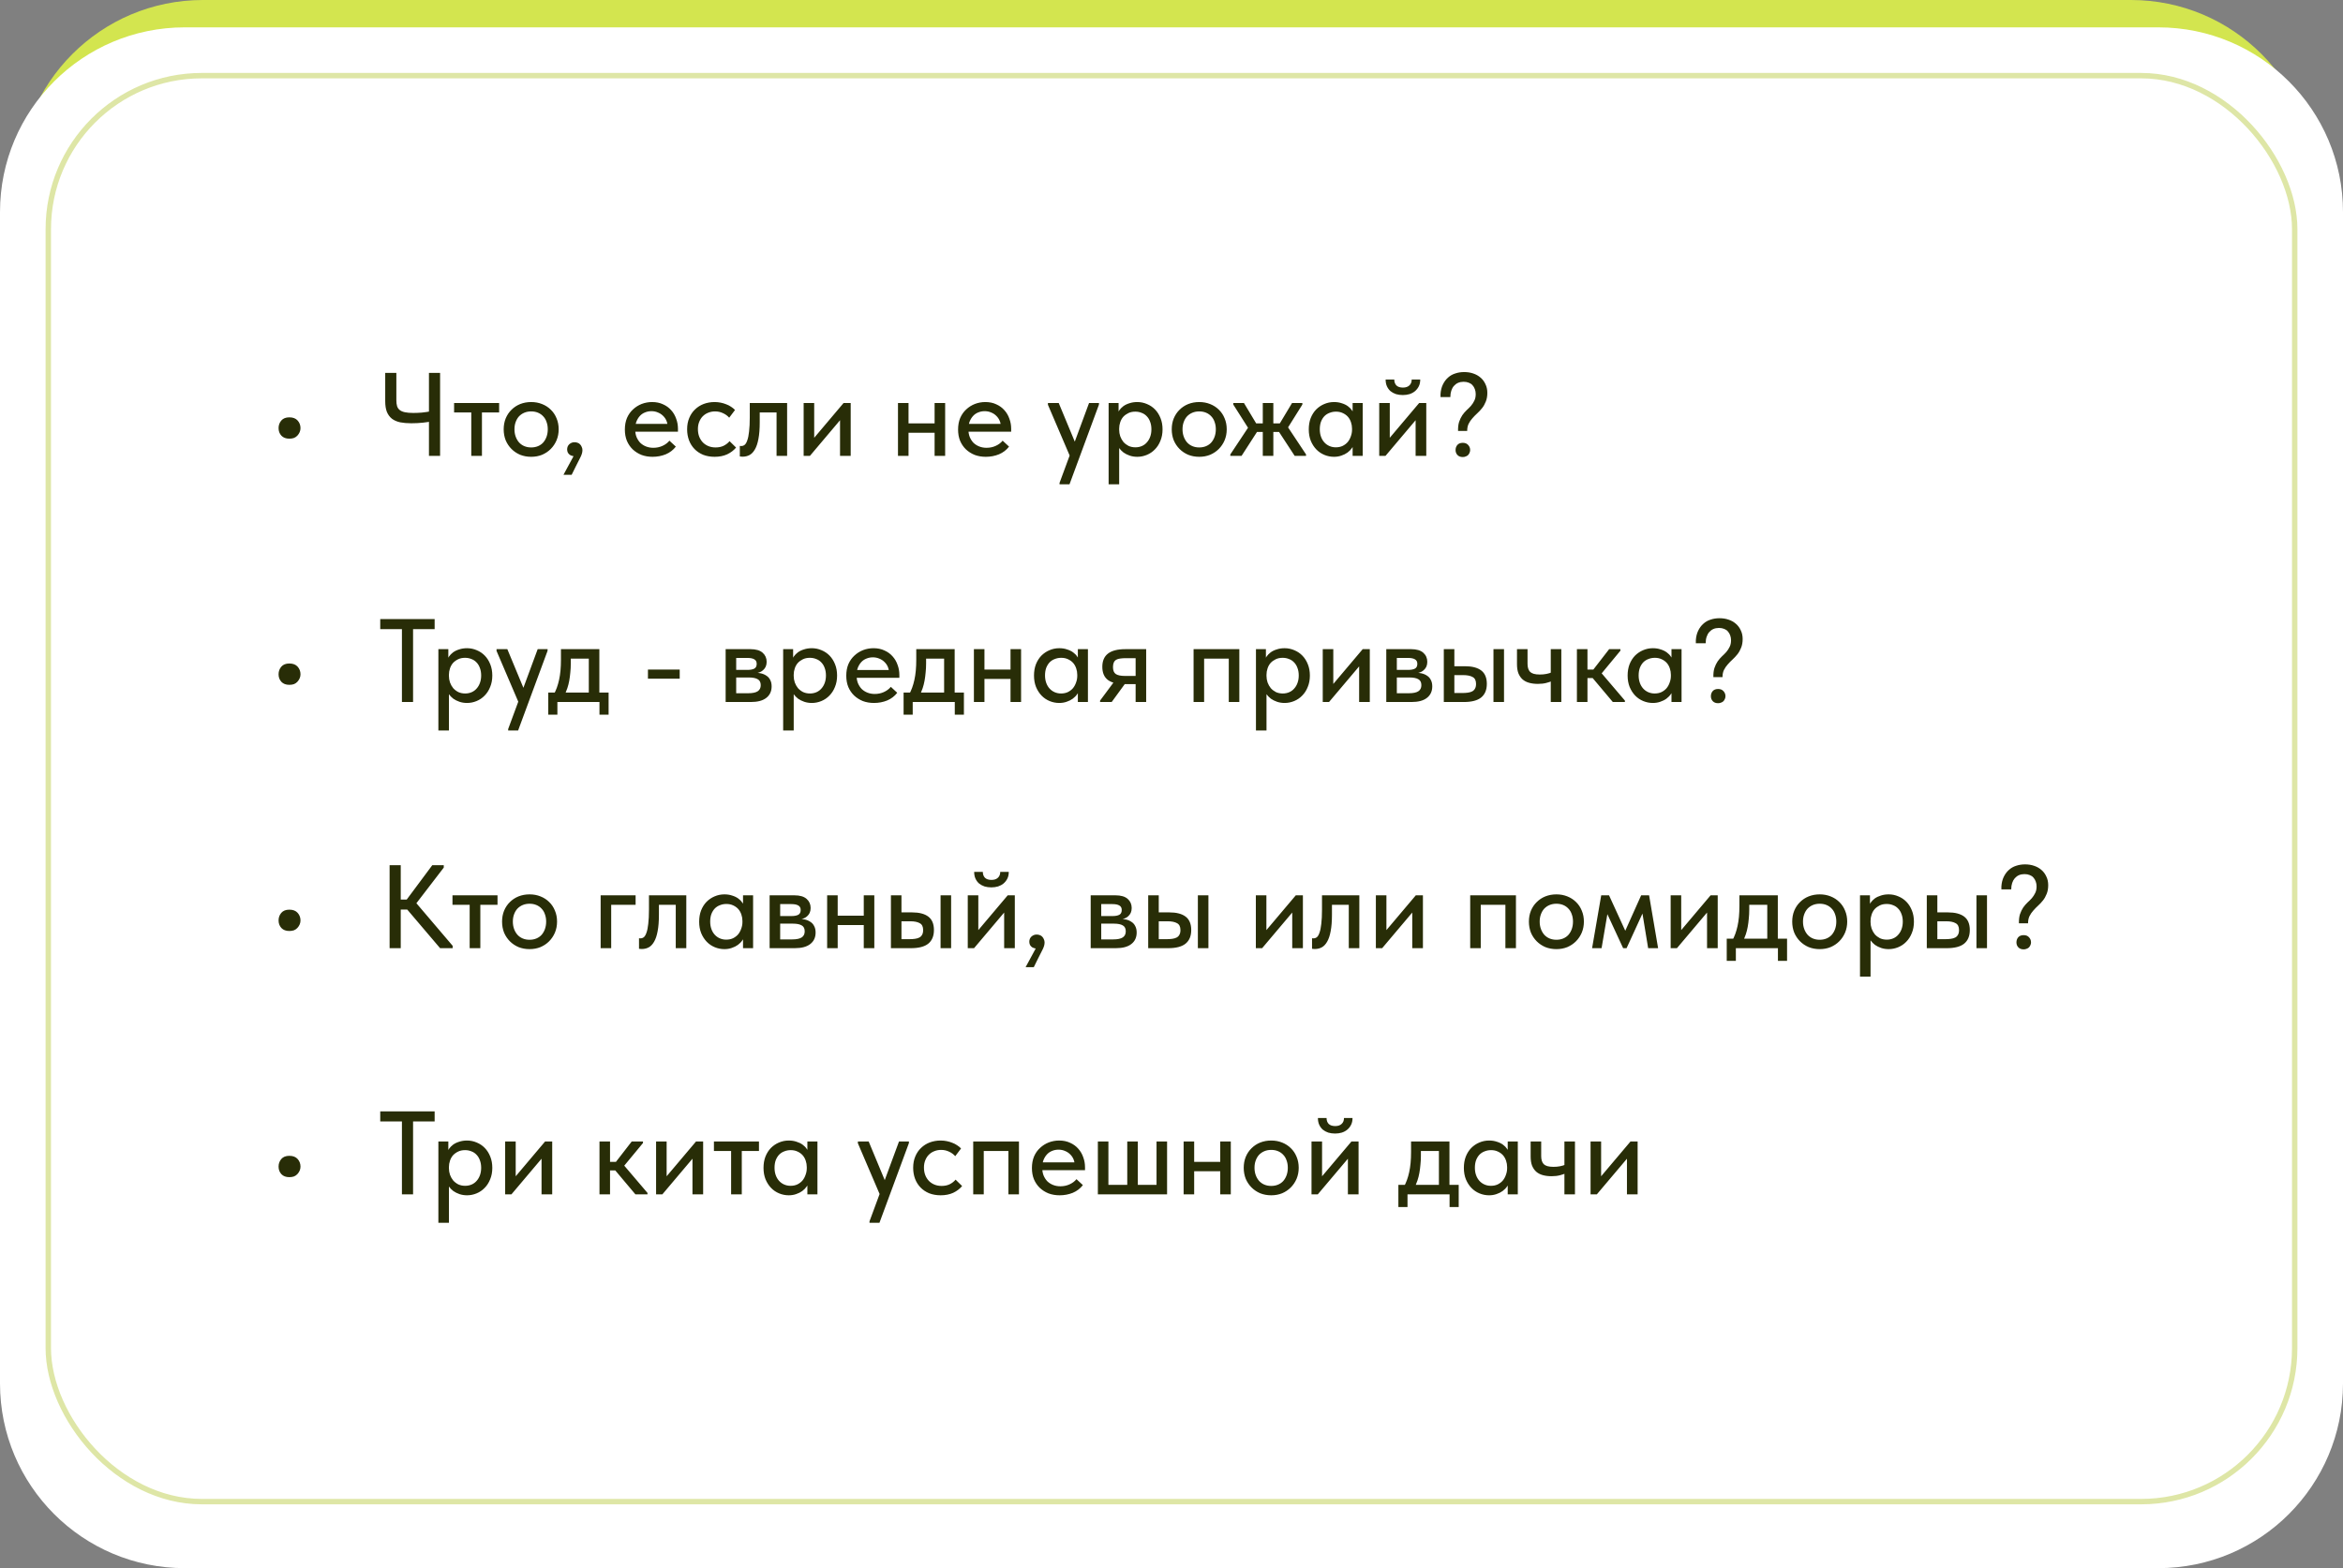 <?xml version="1.0" encoding="UTF-8"?> <svg xmlns="http://www.w3.org/2000/svg" width="257" height="172" viewBox="0 0 257 172" fill="none"><rect x="0" y="0" width="257" height="172" fill="#808080" stroke="none"/><path d="M2 20.256C2 9.069 11.069 0 22.256 0H124.942H233.744C244.931 0 254 9.069 254 20.256V148.744C254 159.931 244.931 169 233.744 169H22.256C11.069 169 2 159.931 2 148.744V20.256Z" fill="#D3E54F"></path><path d="M0 23.256C0 12.069 9.069 3 20.256 3H125.381H236.744C247.931 3 257 12.069 257 23.256V151.744C257 162.931 247.931 172 236.744 172H20.256C9.069 172 0 162.931 0 151.744V23.256Z" fill="white"></path><rect opacity="0.35" x="5.297" y="8.297" width="246.406" height="156.406" rx="16.842" stroke="#A1B800" stroke-width="0.594"></rect><path d="M31.739 48.115C31.366 48.115 31.076 48.007 30.868 47.79C30.66 47.565 30.556 47.287 30.556 46.958C30.556 46.637 30.655 46.36 30.855 46.126C31.054 45.892 31.349 45.775 31.739 45.775C32.137 45.775 32.441 45.892 32.649 46.126C32.857 46.36 32.961 46.637 32.961 46.958C32.961 47.114 32.93 47.261 32.87 47.4C32.809 47.539 32.727 47.664 32.623 47.777C32.519 47.89 32.393 47.976 32.246 48.037C32.098 48.089 31.929 48.115 31.739 48.115ZM45.101 46.425C44.65 46.425 44.247 46.39 43.892 46.321C43.537 46.243 43.238 46.113 42.995 45.931C42.752 45.74 42.566 45.489 42.436 45.177C42.315 44.865 42.254 44.475 42.254 44.007V40.9H43.476V43.903C43.476 44.154 43.502 44.367 43.554 44.54C43.606 44.713 43.701 44.856 43.84 44.969C43.979 45.082 44.169 45.164 44.412 45.216C44.655 45.268 44.962 45.294 45.335 45.294C45.621 45.294 45.933 45.281 46.271 45.255C46.609 45.22 46.96 45.168 47.324 45.099V46.217C47.099 46.269 46.787 46.317 46.388 46.36C45.998 46.403 45.569 46.425 45.101 46.425ZM47.051 50V40.9H48.273V50H47.051ZM51.694 50V45.242H49.809V44.202H54.749V45.242H52.864V50H51.694ZM58.264 50.104C57.831 50.104 57.428 50.03 57.055 49.883C56.691 49.727 56.375 49.515 56.106 49.246C55.837 48.977 55.625 48.661 55.469 48.297C55.322 47.924 55.248 47.521 55.248 47.088C55.248 46.655 55.322 46.256 55.469 45.892C55.625 45.519 55.837 45.203 56.106 44.943C56.375 44.674 56.691 44.466 57.055 44.319C57.428 44.172 57.831 44.098 58.264 44.098C58.697 44.098 59.096 44.172 59.46 44.319C59.833 44.466 60.154 44.674 60.422 44.943C60.691 45.203 60.899 45.515 61.046 45.879C61.202 46.243 61.28 46.646 61.28 47.088C61.28 47.521 61.202 47.924 61.046 48.297C60.89 48.661 60.678 48.977 60.409 49.246C60.141 49.515 59.824 49.727 59.46 49.883C59.096 50.03 58.697 50.104 58.264 50.104ZM58.264 49.077C58.541 49.077 58.793 49.029 59.018 48.934C59.243 48.839 59.434 48.704 59.59 48.531C59.746 48.349 59.867 48.137 59.954 47.894C60.041 47.643 60.084 47.374 60.084 47.088C60.084 46.793 60.041 46.529 59.954 46.295C59.876 46.052 59.755 45.844 59.59 45.671C59.434 45.498 59.243 45.363 59.018 45.268C58.793 45.173 58.541 45.125 58.264 45.125C57.987 45.125 57.736 45.173 57.51 45.268C57.285 45.363 57.09 45.498 56.925 45.671C56.769 45.844 56.648 46.052 56.561 46.295C56.474 46.529 56.431 46.793 56.431 47.088C56.431 47.374 56.474 47.638 56.561 47.881C56.648 48.124 56.769 48.336 56.925 48.518C57.09 48.7 57.285 48.839 57.51 48.934C57.736 49.029 57.987 49.077 58.264 49.077ZM61.806 52.08L63.184 49.532L63.483 50C63.276 50.052 63.089 50.065 62.925 50.039C62.769 50.013 62.639 49.97 62.535 49.909C62.431 49.84 62.348 49.753 62.288 49.649C62.236 49.536 62.209 49.419 62.209 49.298C62.209 49.064 62.288 48.873 62.444 48.726C62.608 48.579 62.799 48.505 63.016 48.505C63.145 48.505 63.263 48.527 63.367 48.57C63.471 48.605 63.557 48.661 63.627 48.739C63.705 48.817 63.765 48.912 63.809 49.025C63.861 49.129 63.886 49.246 63.886 49.376C63.886 49.593 63.822 49.835 63.691 50.104C63.562 50.373 63.388 50.715 63.172 51.131L62.703 52.08H61.806ZM71.582 50.104C71.14 50.104 70.733 50.035 70.36 49.896C69.996 49.749 69.675 49.545 69.398 49.285C69.129 49.025 68.917 48.713 68.761 48.349C68.614 47.985 68.54 47.573 68.54 47.114C68.54 46.637 68.618 46.213 68.774 45.84C68.939 45.467 69.16 45.155 69.437 44.904C69.715 44.644 70.031 44.445 70.386 44.306C70.75 44.167 71.132 44.098 71.53 44.098C71.981 44.098 72.379 44.18 72.726 44.345C73.082 44.501 73.38 44.718 73.623 44.995C73.866 45.264 74.048 45.576 74.169 45.931C74.299 46.278 74.364 46.642 74.364 47.023V47.348H69.255V46.49H73.909L73.233 47.179V46.828C73.233 46.585 73.19 46.36 73.103 46.152C73.016 45.944 72.891 45.762 72.726 45.606C72.57 45.45 72.384 45.329 72.167 45.242C71.951 45.147 71.712 45.099 71.452 45.099C71.201 45.099 70.963 45.147 70.737 45.242C70.52 45.329 70.334 45.459 70.178 45.632C70.022 45.805 69.897 46.013 69.801 46.256C69.715 46.499 69.671 46.772 69.671 47.075C69.671 47.387 69.719 47.669 69.814 47.92C69.918 48.171 70.057 48.388 70.23 48.57C70.412 48.743 70.624 48.878 70.867 48.973C71.11 49.068 71.374 49.116 71.66 49.116C72.024 49.116 72.358 49.047 72.661 48.908C72.973 48.769 73.229 48.579 73.428 48.336L74.13 48.986C73.844 49.359 73.476 49.64 73.025 49.831C72.575 50.013 72.094 50.104 71.582 50.104ZM78.386 50.104C77.927 50.104 77.507 50.03 77.125 49.883C76.753 49.727 76.436 49.515 76.176 49.246C75.916 48.977 75.717 48.661 75.578 48.297C75.44 47.924 75.37 47.521 75.37 47.088C75.37 46.62 75.448 46.204 75.604 45.84C75.76 45.467 75.973 45.155 76.241 44.904C76.51 44.644 76.826 44.445 77.19 44.306C77.563 44.167 77.962 44.098 78.386 44.098C78.612 44.098 78.833 44.12 79.049 44.163C79.266 44.206 79.47 44.267 79.66 44.345C79.851 44.414 80.029 44.505 80.193 44.618C80.358 44.722 80.501 44.839 80.622 44.969L79.985 45.814C79.803 45.606 79.578 45.441 79.309 45.32C79.041 45.19 78.75 45.125 78.438 45.125C78.17 45.125 77.918 45.173 77.684 45.268C77.459 45.355 77.26 45.485 77.086 45.658C76.922 45.823 76.792 46.026 76.696 46.269C76.601 46.503 76.553 46.767 76.553 47.062C76.553 47.365 76.601 47.643 76.696 47.894C76.792 48.137 76.926 48.349 77.099 48.531C77.273 48.704 77.476 48.839 77.71 48.934C77.944 49.029 78.204 49.077 78.49 49.077C78.828 49.077 79.123 49.016 79.374 48.895C79.634 48.765 79.851 48.596 80.024 48.388L80.739 49.09C80.488 49.393 80.163 49.64 79.764 49.831C79.366 50.013 78.906 50.104 78.386 50.104ZM81.449 50.091C81.371 50.091 81.306 50.087 81.254 50.078C81.211 50.078 81.176 50.074 81.15 50.065V48.908C81.185 48.917 81.215 48.921 81.241 48.921C81.276 48.921 81.302 48.921 81.319 48.921C81.449 48.921 81.57 48.878 81.683 48.791C81.796 48.696 81.891 48.531 81.969 48.297C82.056 48.063 82.121 47.742 82.164 47.335C82.216 46.919 82.242 46.395 82.242 45.762V44.202H86.337V50H85.18V45.242H83.334V46.321C83.334 47.049 83.286 47.656 83.191 48.141C83.104 48.618 82.974 49.003 82.801 49.298C82.636 49.584 82.441 49.788 82.216 49.909C81.991 50.03 81.735 50.091 81.449 50.091ZM88.151 50V44.202H89.308V48.83L88.567 48.895L92.532 44.202H93.312V50H92.142V45.372L92.805 45.307L88.84 50H88.151ZM99.122 47.465V46.438H103.022V47.465H99.122ZM98.498 50V48.557V48.362V45.905V45.814V44.202H99.655V45.814V45.905V50H98.498ZM102.515 50V48.557V48.362V45.905V45.814V44.202H103.672V45.814V45.905V50H102.515ZM108.132 50.104C107.69 50.104 107.283 50.035 106.91 49.896C106.546 49.749 106.225 49.545 105.948 49.285C105.679 49.025 105.467 48.713 105.311 48.349C105.164 47.985 105.09 47.573 105.09 47.114C105.09 46.637 105.168 46.213 105.324 45.84C105.489 45.467 105.71 45.155 105.987 44.904C106.264 44.644 106.581 44.445 106.936 44.306C107.3 44.167 107.681 44.098 108.08 44.098C108.531 44.098 108.929 44.18 109.276 44.345C109.631 44.501 109.93 44.718 110.173 44.995C110.416 45.264 110.598 45.576 110.719 45.931C110.849 46.278 110.914 46.642 110.914 47.023V47.348H105.805V46.49H110.459L109.783 47.179V46.828C109.783 46.585 109.74 46.36 109.653 46.152C109.566 45.944 109.441 45.762 109.276 45.606C109.12 45.45 108.934 45.329 108.717 45.242C108.5 45.147 108.262 45.099 108.002 45.099C107.751 45.099 107.512 45.147 107.287 45.242C107.07 45.329 106.884 45.459 106.728 45.632C106.572 45.805 106.446 46.013 106.351 46.256C106.264 46.499 106.221 46.772 106.221 47.075C106.221 47.387 106.269 47.669 106.364 47.92C106.468 48.171 106.607 48.388 106.78 48.57C106.962 48.743 107.174 48.878 107.417 48.973C107.66 49.068 107.924 49.116 108.21 49.116C108.574 49.116 108.908 49.047 109.211 48.908C109.523 48.769 109.779 48.579 109.978 48.336L110.68 48.986C110.394 49.359 110.026 49.64 109.575 49.831C109.124 50.013 108.643 50.104 108.132 50.104ZM116.22 53.12V52.964L119.457 44.202H120.549L120.536 44.397L117.312 53.12H116.22ZM117.455 50.26L114.946 44.397V44.202H116.129L118.053 48.83L117.455 50.26ZM122.76 53.12H121.603V45.905V45.814V44.202H122.695V45.814L122.76 45.905V48.375V48.557V53.12ZM124.749 50.104C124.455 50.104 124.177 50.061 123.917 49.974C123.666 49.887 123.441 49.775 123.241 49.636C123.051 49.489 122.886 49.32 122.747 49.129C122.617 48.938 122.531 48.735 122.487 48.518V47.14H122.76C122.76 47.383 122.799 47.621 122.877 47.855C122.964 48.089 123.081 48.297 123.228 48.479C123.384 48.652 123.571 48.795 123.787 48.908C124.013 49.012 124.264 49.064 124.541 49.064C124.801 49.064 125.04 49.016 125.256 48.921C125.473 48.826 125.655 48.691 125.802 48.518C125.958 48.345 126.08 48.137 126.166 47.894C126.253 47.651 126.296 47.383 126.296 47.088C126.296 46.776 126.249 46.499 126.153 46.256C126.067 46.013 125.941 45.81 125.776 45.645C125.62 45.48 125.434 45.359 125.217 45.281C125.009 45.194 124.78 45.151 124.528 45.151C124.242 45.151 123.991 45.203 123.774 45.307C123.558 45.411 123.371 45.545 123.215 45.71C123.068 45.875 122.955 46.074 122.877 46.308C122.799 46.533 122.76 46.767 122.76 47.01H122.552V45.528C122.578 45.355 122.648 45.186 122.76 45.021C122.882 44.848 123.033 44.692 123.215 44.553C123.406 44.414 123.631 44.306 123.891 44.228C124.151 44.141 124.437 44.098 124.749 44.098C125.122 44.098 125.477 44.172 125.815 44.319C126.153 44.458 126.448 44.657 126.699 44.917C126.951 45.177 127.15 45.493 127.297 45.866C127.445 46.23 127.518 46.642 127.518 47.101C127.518 47.56 127.44 47.976 127.284 48.349C127.137 48.722 126.933 49.038 126.673 49.298C126.422 49.558 126.127 49.757 125.789 49.896C125.451 50.035 125.105 50.104 124.749 50.104ZM131.542 50.104C131.108 50.104 130.705 50.03 130.333 49.883C129.969 49.727 129.652 49.515 129.384 49.246C129.115 48.977 128.903 48.661 128.747 48.297C128.599 47.924 128.526 47.521 128.526 47.088C128.526 46.655 128.599 46.256 128.747 45.892C128.903 45.519 129.115 45.203 129.384 44.943C129.652 44.674 129.969 44.466 130.333 44.319C130.705 44.172 131.108 44.098 131.542 44.098C131.975 44.098 132.374 44.172 132.738 44.319C133.11 44.466 133.431 44.674 133.7 44.943C133.968 45.203 134.176 45.515 134.324 45.879C134.48 46.243 134.558 46.646 134.558 47.088C134.558 47.521 134.48 47.924 134.324 48.297C134.168 48.661 133.955 48.977 133.687 49.246C133.418 49.515 133.102 49.727 132.738 49.883C132.374 50.03 131.975 50.104 131.542 50.104ZM131.542 49.077C131.819 49.077 132.07 49.029 132.296 48.934C132.521 48.839 132.712 48.704 132.868 48.531C133.024 48.349 133.145 48.137 133.232 47.894C133.318 47.643 133.362 47.374 133.362 47.088C133.362 46.793 133.318 46.529 133.232 46.295C133.154 46.052 133.032 45.844 132.868 45.671C132.712 45.498 132.521 45.363 132.296 45.268C132.07 45.173 131.819 45.125 131.542 45.125C131.264 45.125 131.013 45.173 130.788 45.268C130.562 45.363 130.367 45.498 130.203 45.671C130.047 45.844 129.925 46.052 129.839 46.295C129.752 46.529 129.709 46.793 129.709 47.088C129.709 47.374 129.752 47.638 129.839 47.881C129.925 48.124 130.047 48.336 130.203 48.518C130.367 48.7 130.562 48.839 130.788 48.934C131.013 49.029 131.264 49.077 131.542 49.077ZM142.01 50L140.047 46.997L141.724 44.202H142.855V44.371L140.983 47.361L140.944 46.36L143.258 49.844V50H142.01ZM134.951 50V49.844L137.239 46.399L137.2 47.4L135.276 44.371V44.202H136.446L138.123 46.997L136.186 50H134.951ZM137.512 47.374V46.438H140.658V47.374H137.512ZM138.513 50V48.557V48.362V45.905V45.814V44.202H139.67V45.814V45.905V50H138.513ZM148.367 50V48.557L148.302 48.362V45.905L148.367 45.814V44.202H149.472V45.814V45.905V50H148.367ZM146.326 50.104C145.962 50.104 145.611 50.035 145.273 49.896C144.935 49.757 144.64 49.558 144.389 49.298C144.137 49.038 143.934 48.722 143.778 48.349C143.63 47.976 143.557 47.56 143.557 47.101C143.557 46.642 143.626 46.23 143.765 45.866C143.912 45.493 144.111 45.177 144.363 44.917C144.623 44.657 144.917 44.458 145.247 44.319C145.585 44.172 145.944 44.098 146.326 44.098C146.638 44.098 146.919 44.141 147.171 44.228C147.431 44.306 147.656 44.414 147.847 44.553C148.037 44.692 148.189 44.848 148.302 45.021C148.423 45.186 148.492 45.355 148.51 45.528V47.01H148.302C148.302 46.767 148.263 46.533 148.185 46.308C148.107 46.074 147.994 45.875 147.847 45.71C147.699 45.545 147.513 45.411 147.288 45.307C147.071 45.203 146.824 45.151 146.547 45.151C146.295 45.151 146.061 45.194 145.845 45.281C145.628 45.359 145.437 45.48 145.273 45.645C145.117 45.81 144.991 46.013 144.896 46.256C144.809 46.499 144.766 46.776 144.766 47.088C144.766 47.383 144.809 47.651 144.896 47.894C144.982 48.137 145.104 48.345 145.26 48.518C145.416 48.691 145.602 48.826 145.819 48.921C146.035 49.016 146.269 49.064 146.521 49.064C146.807 49.064 147.058 49.012 147.275 48.908C147.5 48.795 147.686 48.652 147.834 48.479C147.981 48.297 148.094 48.089 148.172 47.855C148.258 47.621 148.302 47.383 148.302 47.14H148.575V48.518C148.531 48.735 148.44 48.938 148.302 49.129C148.172 49.32 148.007 49.489 147.808 49.636C147.617 49.775 147.392 49.887 147.132 49.974C146.88 50.061 146.612 50.104 146.326 50.104ZM151.285 50V44.202H152.442V48.83L151.701 48.895L155.666 44.202H156.446V50H155.276V45.372L155.939 45.307L151.974 50H151.285ZM153.872 43.331C153.603 43.331 153.352 43.296 153.118 43.227C152.893 43.149 152.693 43.041 152.52 42.902C152.355 42.755 152.225 42.577 152.13 42.369C152.035 42.161 151.987 41.914 151.987 41.628H152.936C152.936 41.897 153.014 42.113 153.17 42.278C153.335 42.434 153.573 42.512 153.885 42.512C154.188 42.512 154.422 42.434 154.587 42.278C154.76 42.122 154.847 41.905 154.847 41.628H155.783C155.783 41.914 155.731 42.161 155.627 42.369C155.523 42.577 155.384 42.755 155.211 42.902C155.046 43.041 154.847 43.149 154.613 43.227C154.379 43.296 154.132 43.331 153.872 43.331ZM159.932 47.27C159.923 46.871 159.962 46.538 160.049 46.269C160.144 45.992 160.261 45.749 160.4 45.541C160.547 45.333 160.703 45.151 160.868 44.995C161.041 44.839 161.201 44.679 161.349 44.514C161.496 44.341 161.617 44.154 161.713 43.955C161.817 43.756 161.869 43.513 161.869 43.227C161.869 43.036 161.838 42.859 161.778 42.694C161.717 42.521 161.63 42.373 161.518 42.252C161.414 42.131 161.279 42.04 161.115 41.979C160.95 41.91 160.759 41.875 160.543 41.875C160.317 41.875 160.114 41.914 159.932 41.992C159.758 42.07 159.607 42.183 159.477 42.33C159.355 42.469 159.26 42.642 159.191 42.85C159.121 43.058 159.087 43.292 159.087 43.552H158.008V43.227C158.034 42.828 158.12 42.477 158.268 42.174C158.415 41.871 158.601 41.619 158.827 41.42C159.052 41.212 159.316 41.06 159.62 40.965C159.923 40.861 160.252 40.809 160.608 40.809C160.963 40.809 161.292 40.861 161.596 40.965C161.908 41.069 162.176 41.221 162.402 41.42C162.627 41.611 162.805 41.849 162.935 42.135C163.073 42.412 163.143 42.729 163.143 43.084C163.143 43.457 163.086 43.777 162.974 44.046C162.87 44.315 162.735 44.553 162.571 44.761C162.406 44.969 162.228 45.16 162.038 45.333C161.847 45.506 161.669 45.688 161.505 45.879C161.34 46.061 161.201 46.265 161.089 46.49C160.985 46.707 160.933 46.967 160.933 47.27H159.932ZM160.452 50.13C160.2 50.13 160.005 50.056 159.867 49.909C159.728 49.762 159.659 49.58 159.659 49.363C159.659 49.146 159.724 48.96 159.854 48.804C159.992 48.648 160.192 48.57 160.452 48.57C160.703 48.57 160.898 48.648 161.037 48.804C161.184 48.96 161.258 49.146 161.258 49.363C161.258 49.467 161.236 49.567 161.193 49.662C161.158 49.749 161.106 49.831 161.037 49.909C160.967 49.978 160.881 50.03 160.777 50.065C160.681 50.108 160.573 50.13 160.452 50.13ZM31.739 75.115C31.366 75.115 31.076 75.007 30.868 74.79C30.66 74.565 30.556 74.287 30.556 73.958C30.556 73.637 30.655 73.36 30.855 73.126C31.054 72.892 31.349 72.775 31.739 72.775C32.137 72.775 32.441 72.892 32.649 73.126C32.857 73.36 32.961 73.637 32.961 73.958C32.961 74.114 32.93 74.261 32.87 74.4C32.809 74.539 32.727 74.664 32.623 74.777C32.519 74.89 32.393 74.976 32.246 75.037C32.098 75.089 31.929 75.115 31.739 75.115ZM44.087 77V69.005H41.708V67.9H47.675V69.005H45.309V77H44.087ZM49.242 80.12H48.085V72.905V72.814V71.202H49.177V72.814L49.242 72.905V75.375V75.557V80.12ZM51.231 77.104C50.936 77.104 50.659 77.061 50.399 76.974C50.148 76.887 49.922 76.775 49.723 76.636C49.532 76.489 49.367 76.32 49.229 76.129C49.099 75.938 49.012 75.735 48.969 75.518V74.14H49.242C49.242 74.383 49.281 74.621 49.359 74.855C49.446 75.089 49.562 75.297 49.71 75.479C49.866 75.652 50.052 75.795 50.269 75.908C50.494 76.012 50.745 76.064 51.023 76.064C51.283 76.064 51.521 76.016 51.738 75.921C51.955 75.826 52.136 75.691 52.284 75.518C52.44 75.345 52.561 75.137 52.648 74.894C52.734 74.651 52.778 74.383 52.778 74.088C52.778 73.776 52.73 73.499 52.635 73.256C52.548 73.013 52.422 72.81 52.258 72.645C52.102 72.48 51.916 72.359 51.699 72.281C51.491 72.194 51.261 72.151 51.01 72.151C50.724 72.151 50.472 72.203 50.256 72.307C50.039 72.411 49.853 72.545 49.697 72.71C49.55 72.875 49.437 73.074 49.359 73.308C49.281 73.533 49.242 73.767 49.242 74.01H49.034V72.528C49.06 72.355 49.129 72.186 49.242 72.021C49.363 71.848 49.515 71.692 49.697 71.553C49.888 71.414 50.113 71.306 50.373 71.228C50.633 71.141 50.919 71.098 51.231 71.098C51.603 71.098 51.959 71.172 52.297 71.319C52.635 71.458 52.929 71.657 53.181 71.917C53.432 72.177 53.632 72.493 53.779 72.866C53.926 73.23 54 73.642 54 74.101C54 74.56 53.922 74.976 53.766 75.349C53.618 75.722 53.415 76.038 53.155 76.298C52.904 76.558 52.609 76.757 52.271 76.896C51.933 77.035 51.586 77.104 51.231 77.104ZM55.74 80.12V79.964L58.977 71.202H60.069L60.056 71.397L56.832 80.12H55.74ZM56.975 77.26L54.466 71.397V71.202H55.649L57.573 75.83L56.975 77.26ZM60.737 76.181C60.867 75.947 60.98 75.7 61.075 75.44C61.17 75.18 61.252 74.894 61.322 74.582C61.391 74.27 61.443 73.932 61.478 73.568C61.513 73.195 61.53 72.788 61.53 72.346V71.202H65.742V76.181H64.585V71.735L65.313 72.242H61.985L62.609 71.735V72.775C62.609 73.122 62.592 73.451 62.557 73.763C62.531 74.075 62.492 74.374 62.44 74.66C62.388 74.946 62.319 75.219 62.232 75.479C62.145 75.73 62.05 75.977 61.946 76.22L60.737 76.181ZM60.139 78.391V75.96H66.756V78.391H65.755V77H61.14V78.391H60.139ZM74.556 73.438V74.439H71.072V73.438H74.556ZM79.595 77V71.202H82.312C82.91 71.202 83.356 71.332 83.651 71.592C83.945 71.852 84.093 72.186 84.093 72.593C84.093 72.792 84.058 72.97 83.989 73.126C83.919 73.273 83.82 73.403 83.69 73.516C83.568 73.629 83.421 73.711 83.248 73.763C83.083 73.815 82.897 73.841 82.689 73.841V73.776C82.966 73.776 83.222 73.802 83.456 73.854C83.69 73.906 83.893 73.993 84.067 74.114C84.249 74.227 84.387 74.383 84.483 74.582C84.587 74.773 84.639 75.007 84.639 75.284C84.639 75.821 84.444 76.242 84.054 76.545C83.672 76.848 83.105 77 82.351 77H79.595ZM80.752 76.376L80.518 76.038H82.052C82.546 76.038 82.901 75.964 83.118 75.817C83.334 75.67 83.443 75.449 83.443 75.154C83.443 74.842 83.334 74.625 83.118 74.504C82.901 74.374 82.58 74.309 82.156 74.309H80.518V73.477H81.987C82.316 73.477 82.567 73.429 82.741 73.334C82.914 73.239 83.001 73.065 83.001 72.814C83.001 72.58 82.914 72.415 82.741 72.32C82.576 72.216 82.32 72.164 81.974 72.164H80.518L80.752 71.761V76.376ZM87.061 80.12H85.904V72.905V72.814V71.202H86.996V72.814L87.061 72.905V75.375V75.557V80.12ZM89.05 77.104C88.755 77.104 88.478 77.061 88.218 76.974C87.967 76.887 87.742 76.775 87.542 76.636C87.352 76.489 87.187 76.32 87.048 76.129C86.918 75.938 86.832 75.735 86.788 75.518V74.14H87.061C87.061 74.383 87.1 74.621 87.178 74.855C87.265 75.089 87.382 75.297 87.529 75.479C87.685 75.652 87.871 75.795 88.088 75.908C88.314 76.012 88.565 76.064 88.842 76.064C89.102 76.064 89.341 76.016 89.557 75.921C89.774 75.826 89.956 75.691 90.103 75.518C90.259 75.345 90.38 75.137 90.467 74.894C90.554 74.651 90.597 74.383 90.597 74.088C90.597 73.776 90.549 73.499 90.454 73.256C90.368 73.013 90.242 72.81 90.077 72.645C89.921 72.48 89.735 72.359 89.518 72.281C89.31 72.194 89.081 72.151 88.829 72.151C88.543 72.151 88.292 72.203 88.075 72.307C87.859 72.411 87.672 72.545 87.516 72.71C87.369 72.875 87.256 73.074 87.178 73.308C87.1 73.533 87.061 73.767 87.061 74.01H86.853V72.528C86.879 72.355 86.948 72.186 87.061 72.021C87.183 71.848 87.334 71.692 87.516 71.553C87.707 71.414 87.932 71.306 88.192 71.228C88.452 71.141 88.738 71.098 89.05 71.098C89.423 71.098 89.778 71.172 90.116 71.319C90.454 71.458 90.749 71.657 91 71.917C91.251 72.177 91.451 72.493 91.598 72.866C91.746 73.23 91.819 73.642 91.819 74.101C91.819 74.56 91.741 74.976 91.585 75.349C91.438 75.722 91.234 76.038 90.974 76.298C90.723 76.558 90.428 76.757 90.09 76.896C89.752 77.035 89.406 77.104 89.05 77.104ZM95.868 77.104C95.426 77.104 95.019 77.035 94.646 76.896C94.282 76.749 93.962 76.545 93.684 76.285C93.416 76.025 93.203 75.713 93.047 75.349C92.9 74.985 92.826 74.573 92.826 74.114C92.826 73.637 92.904 73.213 93.06 72.84C93.225 72.467 93.446 72.155 93.723 71.904C94.001 71.644 94.317 71.445 94.672 71.306C95.036 71.167 95.418 71.098 95.816 71.098C96.267 71.098 96.666 71.18 97.012 71.345C97.368 71.501 97.667 71.718 97.909 71.995C98.152 72.264 98.334 72.576 98.455 72.931C98.585 73.278 98.65 73.642 98.65 74.023V74.348H93.541V73.49H98.195L97.519 74.179V73.828C97.519 73.585 97.476 73.36 97.389 73.152C97.303 72.944 97.177 72.762 97.012 72.606C96.856 72.45 96.67 72.329 96.453 72.242C96.237 72.147 95.998 72.099 95.738 72.099C95.487 72.099 95.249 72.147 95.023 72.242C94.807 72.329 94.62 72.459 94.464 72.632C94.308 72.805 94.183 73.013 94.087 73.256C94.001 73.499 93.957 73.772 93.957 74.075C93.957 74.387 94.005 74.669 94.1 74.92C94.204 75.171 94.343 75.388 94.516 75.57C94.698 75.743 94.911 75.878 95.153 75.973C95.396 76.068 95.66 76.116 95.946 76.116C96.31 76.116 96.644 76.047 96.947 75.908C97.259 75.769 97.515 75.579 97.714 75.336L98.416 75.986C98.13 76.359 97.762 76.64 97.311 76.831C96.861 77.013 96.38 77.104 95.868 77.104ZM99.712 76.181C99.841 75.947 99.954 75.7 100.049 75.44C100.145 75.18 100.227 74.894 100.296 74.582C100.366 74.27 100.418 73.932 100.452 73.568C100.487 73.195 100.504 72.788 100.504 72.346V71.202H104.716V76.181H103.559V71.735L104.287 72.242H100.959L101.583 71.735V72.775C101.583 73.122 101.566 73.451 101.531 73.763C101.505 74.075 101.466 74.374 101.414 74.66C101.362 74.946 101.293 75.219 101.206 75.479C101.12 75.73 101.024 75.977 100.92 76.22L99.712 76.181ZM99.114 78.391V75.96H105.73V78.391H104.729V77H100.114V78.391H99.114ZM107.45 74.465V73.438H111.35V74.465H107.45ZM106.826 77V75.557V75.362V72.905V72.814V71.202H107.983V72.814V72.905V77H106.826ZM110.843 77V75.557V75.362V72.905V72.814V71.202H112V72.814V72.905V77H110.843ZM118.228 77V75.557L118.163 75.362V72.905L118.228 72.814V71.202H119.333V72.814V72.905V77H118.228ZM116.187 77.104C115.823 77.104 115.472 77.035 115.134 76.896C114.796 76.757 114.501 76.558 114.25 76.298C113.999 76.038 113.795 75.722 113.639 75.349C113.492 74.976 113.418 74.56 113.418 74.101C113.418 73.642 113.487 73.23 113.626 72.866C113.773 72.493 113.973 72.177 114.224 71.917C114.484 71.657 114.779 71.458 115.108 71.319C115.446 71.172 115.806 71.098 116.187 71.098C116.499 71.098 116.781 71.141 117.032 71.228C117.292 71.306 117.517 71.414 117.708 71.553C117.899 71.692 118.05 71.848 118.163 72.021C118.284 72.186 118.354 72.355 118.371 72.528V74.01H118.163C118.163 73.767 118.124 73.533 118.046 73.308C117.968 73.074 117.855 72.875 117.708 72.71C117.561 72.545 117.374 72.411 117.149 72.307C116.932 72.203 116.685 72.151 116.408 72.151C116.157 72.151 115.923 72.194 115.706 72.281C115.489 72.359 115.299 72.48 115.134 72.645C114.978 72.81 114.852 73.013 114.757 73.256C114.67 73.499 114.627 73.776 114.627 74.088C114.627 74.383 114.67 74.651 114.757 74.894C114.844 75.137 114.965 75.345 115.121 75.518C115.277 75.691 115.463 75.826 115.68 75.921C115.897 76.016 116.131 76.064 116.382 76.064C116.668 76.064 116.919 76.012 117.136 75.908C117.361 75.795 117.548 75.652 117.695 75.479C117.842 75.297 117.955 75.089 118.033 74.855C118.12 74.621 118.163 74.383 118.163 74.14H118.436V75.518C118.393 75.735 118.302 75.938 118.163 76.129C118.033 76.32 117.868 76.489 117.669 76.636C117.478 76.775 117.253 76.887 116.993 76.974C116.742 77.061 116.473 77.104 116.187 77.104ZM124.565 77V75.037H123.343C122.546 75.037 121.939 74.885 121.523 74.582C121.116 74.27 120.912 73.789 120.912 73.139C120.912 72.498 121.116 72.017 121.523 71.696C121.939 71.367 122.581 71.202 123.447 71.202H125.722V77H124.565ZM120.665 77V76.844L122.615 74.218L123.759 74.504L121.939 77H120.665ZM123.408 74.14H124.565V72.19H123.486C123.261 72.19 123.062 72.203 122.888 72.229C122.715 72.246 122.568 72.29 122.446 72.359C122.325 72.428 122.234 72.528 122.173 72.658C122.113 72.788 122.082 72.957 122.082 73.165C122.082 73.538 122.186 73.793 122.394 73.932C122.602 74.071 122.94 74.14 123.408 74.14ZM130.922 77V71.202H135.94V77H134.783V72.242H132.079V77H130.922ZM138.921 80.12H137.764V72.905V72.814V71.202H138.856V72.814L138.921 72.905V75.375V75.557V80.12ZM140.91 77.104C140.616 77.104 140.338 77.061 140.078 76.974C139.827 76.887 139.602 76.775 139.402 76.636C139.212 76.489 139.047 76.32 138.908 76.129C138.778 75.938 138.692 75.735 138.648 75.518V74.14H138.921C138.921 74.383 138.96 74.621 139.038 74.855C139.125 75.089 139.242 75.297 139.389 75.479C139.545 75.652 139.732 75.795 139.948 75.908C140.174 76.012 140.425 76.064 140.702 76.064C140.962 76.064 141.201 76.016 141.417 75.921C141.634 75.826 141.816 75.691 141.963 75.518C142.119 75.345 142.241 75.137 142.327 74.894C142.414 74.651 142.457 74.383 142.457 74.088C142.457 73.776 142.41 73.499 142.314 73.256C142.228 73.013 142.102 72.81 141.937 72.645C141.781 72.48 141.595 72.359 141.378 72.281C141.17 72.194 140.941 72.151 140.689 72.151C140.403 72.151 140.152 72.203 139.935 72.307C139.719 72.411 139.532 72.545 139.376 72.71C139.229 72.875 139.116 73.074 139.038 73.308C138.96 73.533 138.921 73.767 138.921 74.01H138.713V72.528C138.739 72.355 138.809 72.186 138.921 72.021C139.043 71.848 139.194 71.692 139.376 71.553C139.567 71.414 139.792 71.306 140.052 71.228C140.312 71.141 140.598 71.098 140.91 71.098C141.283 71.098 141.638 71.172 141.976 71.319C142.314 71.458 142.609 71.657 142.86 71.917C143.112 72.177 143.311 72.493 143.458 72.866C143.606 73.23 143.679 73.642 143.679 74.101C143.679 74.56 143.601 74.976 143.445 75.349C143.298 75.722 143.094 76.038 142.834 76.298C142.583 76.558 142.288 76.757 141.95 76.896C141.612 77.035 141.266 77.104 140.91 77.104ZM145.09 77V71.202H146.247V75.83L145.506 75.895L149.471 71.202H150.251V77H149.081V72.372L149.744 72.307L145.779 77H145.09ZM152.059 77V71.202H154.776C155.374 71.202 155.821 71.332 156.115 71.592C156.41 71.852 156.557 72.186 156.557 72.593C156.557 72.792 156.523 72.97 156.453 73.126C156.384 73.273 156.284 73.403 156.154 73.516C156.033 73.629 155.886 73.711 155.712 73.763C155.548 73.815 155.361 73.841 155.153 73.841V73.776C155.431 73.776 155.686 73.802 155.92 73.854C156.154 73.906 156.358 73.993 156.531 74.114C156.713 74.227 156.852 74.383 156.947 74.582C157.051 74.773 157.103 75.007 157.103 75.284C157.103 75.821 156.908 76.242 156.518 76.545C156.137 76.848 155.569 77 154.815 77H152.059ZM153.216 76.376L152.982 76.038H154.516C155.01 76.038 155.366 75.964 155.582 75.817C155.799 75.67 155.907 75.449 155.907 75.154C155.907 74.842 155.799 74.625 155.582 74.504C155.366 74.374 155.045 74.309 154.62 74.309H152.982V73.477H154.451C154.781 73.477 155.032 73.429 155.205 73.334C155.379 73.239 155.465 73.065 155.465 72.814C155.465 72.58 155.379 72.415 155.205 72.32C155.041 72.216 154.785 72.164 154.438 72.164H152.982L153.216 71.761V76.376ZM160.683 73.074C161.472 73.074 162.07 73.23 162.477 73.542C162.884 73.854 163.088 74.344 163.088 75.011C163.088 75.67 162.88 76.168 162.464 76.506C162.057 76.835 161.42 77 160.553 77H158.369V71.202H159.526V73.074H160.683ZM163.816 77V71.202H164.973V77H163.816ZM160.397 76.012C160.622 76.012 160.826 75.999 161.008 75.973C161.199 75.947 161.359 75.899 161.489 75.83C161.619 75.761 161.719 75.661 161.788 75.531C161.866 75.401 161.905 75.228 161.905 75.011C161.905 74.638 161.779 74.387 161.528 74.257C161.285 74.118 160.939 74.049 160.488 74.049H159.526V76.012H160.397ZM168.684 75.011C168.337 75.011 168.021 74.972 167.735 74.894C167.449 74.816 167.206 74.69 167.007 74.517C166.816 74.344 166.664 74.123 166.552 73.854C166.448 73.577 166.396 73.243 166.396 72.853V71.202H167.553V72.801C167.553 72.992 167.574 73.161 167.618 73.308C167.661 73.455 167.73 73.581 167.826 73.685C167.921 73.78 168.055 73.854 168.229 73.906C168.411 73.958 168.636 73.984 168.905 73.984C169.165 73.984 169.403 73.962 169.62 73.919C169.845 73.876 170.057 73.811 170.257 73.724V74.686C170.092 74.764 169.875 74.838 169.607 74.907C169.347 74.976 169.039 75.011 168.684 75.011ZM170.101 77V71.202H171.258V77H170.101ZM176.908 77L174.36 73.971L176.505 71.202H177.74V71.371L175.686 73.854L178.234 76.844V77H176.908ZM173.346 74.374V73.438H174.919V74.374H173.346ZM172.969 77V75.557V75.362V72.905V72.814V71.202H174.126V72.814V72.905V77H172.969ZM183.342 77V75.557L183.277 75.362V72.905L183.342 72.814V71.202H184.447V72.814V72.905V77H183.342ZM181.301 77.104C180.937 77.104 180.586 77.035 180.248 76.896C179.91 76.757 179.616 76.558 179.364 76.298C179.113 76.038 178.909 75.722 178.753 75.349C178.606 74.976 178.532 74.56 178.532 74.101C178.532 73.642 178.602 73.23 178.74 72.866C178.888 72.493 179.087 72.177 179.338 71.917C179.598 71.657 179.893 71.458 180.222 71.319C180.56 71.172 180.92 71.098 181.301 71.098C181.613 71.098 181.895 71.141 182.146 71.228C182.406 71.306 182.632 71.414 182.822 71.553C183.013 71.692 183.165 71.848 183.277 72.021C183.399 72.186 183.468 72.355 183.485 72.528V74.01H183.277C183.277 73.767 183.238 73.533 183.16 73.308C183.082 73.074 182.97 72.875 182.822 72.71C182.675 72.545 182.489 72.411 182.263 72.307C182.047 72.203 181.8 72.151 181.522 72.151C181.271 72.151 181.037 72.194 180.82 72.281C180.604 72.359 180.413 72.48 180.248 72.645C180.092 72.81 179.967 73.013 179.871 73.256C179.785 73.499 179.741 73.776 179.741 74.088C179.741 74.383 179.785 74.651 179.871 74.894C179.958 75.137 180.079 75.345 180.235 75.518C180.391 75.691 180.578 75.826 180.794 75.921C181.011 76.016 181.245 76.064 181.496 76.064C181.782 76.064 182.034 76.012 182.25 75.908C182.476 75.795 182.662 75.652 182.809 75.479C182.957 75.297 183.069 75.089 183.147 74.855C183.234 74.621 183.277 74.383 183.277 74.14H183.55V75.518C183.507 75.735 183.416 75.938 183.277 76.129C183.147 76.32 182.983 76.489 182.783 76.636C182.593 76.775 182.367 76.887 182.107 76.974C181.856 77.061 181.587 77.104 181.301 77.104ZM187.938 74.27C187.929 73.871 187.968 73.538 188.055 73.269C188.15 72.992 188.267 72.749 188.406 72.541C188.553 72.333 188.709 72.151 188.874 71.995C189.047 71.839 189.207 71.679 189.355 71.514C189.502 71.341 189.623 71.154 189.719 70.955C189.823 70.756 189.875 70.513 189.875 70.227C189.875 70.036 189.844 69.859 189.784 69.694C189.723 69.521 189.636 69.373 189.524 69.252C189.42 69.131 189.285 69.04 189.121 68.979C188.956 68.91 188.765 68.875 188.549 68.875C188.323 68.875 188.12 68.914 187.938 68.992C187.764 69.07 187.613 69.183 187.483 69.33C187.361 69.469 187.266 69.642 187.197 69.85C187.127 70.058 187.093 70.292 187.093 70.552H186.014V70.227C186.04 69.828 186.126 69.477 186.274 69.174C186.421 68.871 186.607 68.619 186.833 68.42C187.058 68.212 187.322 68.06 187.626 67.965C187.929 67.861 188.258 67.809 188.614 67.809C188.969 67.809 189.298 67.861 189.602 67.965C189.914 68.069 190.182 68.221 190.408 68.42C190.633 68.611 190.811 68.849 190.941 69.135C191.079 69.412 191.149 69.729 191.149 70.084C191.149 70.457 191.092 70.777 190.98 71.046C190.876 71.315 190.741 71.553 190.577 71.761C190.412 71.969 190.234 72.16 190.044 72.333C189.853 72.506 189.675 72.688 189.511 72.879C189.346 73.061 189.207 73.265 189.095 73.49C188.991 73.707 188.939 73.967 188.939 74.27H187.938ZM188.458 77.13C188.206 77.13 188.011 77.056 187.873 76.909C187.734 76.762 187.665 76.58 187.665 76.363C187.665 76.146 187.73 75.96 187.86 75.804C187.998 75.648 188.198 75.57 188.458 75.57C188.709 75.57 188.904 75.648 189.043 75.804C189.19 75.96 189.264 76.146 189.264 76.363C189.264 76.467 189.242 76.567 189.199 76.662C189.164 76.749 189.112 76.831 189.043 76.909C188.973 76.978 188.887 77.03 188.783 77.065C188.687 77.108 188.579 77.13 188.458 77.13ZM31.739 102.115C31.366 102.115 31.076 102.007 30.868 101.79C30.66 101.565 30.556 101.287 30.556 100.958C30.556 100.637 30.655 100.36 30.855 100.126C31.054 99.892 31.349 99.775 31.739 99.775C32.137 99.775 32.441 99.892 32.649 100.126C32.857 100.36 32.961 100.637 32.961 100.958C32.961 101.114 32.93 101.261 32.87 101.4C32.809 101.539 32.727 101.664 32.623 101.777C32.519 101.89 32.393 101.976 32.246 102.037C32.098 102.089 31.929 102.115 31.739 102.115ZM48.273 104L44.204 99.216L47.415 94.9H48.676V95.16L45.322 99.528V98.657L49.651 103.74V104H48.273ZM43.333 99.762V98.67H45.14V99.762H43.333ZM43.957 94.9V104H42.735V94.9H43.957ZM51.517 104V99.242H49.632V98.202H54.572V99.242H52.687V104H51.517ZM58.087 104.104C57.653 104.104 57.25 104.03 56.877 103.883C56.514 103.727 56.197 103.515 55.928 103.246C55.66 102.977 55.447 102.661 55.291 102.297C55.144 101.924 55.071 101.521 55.071 101.088C55.071 100.655 55.144 100.256 55.291 99.892C55.447 99.519 55.66 99.203 55.928 98.943C56.197 98.674 56.514 98.466 56.877 98.319C57.25 98.172 57.653 98.098 58.087 98.098C58.52 98.098 58.919 98.172 59.282 98.319C59.655 98.466 59.976 98.674 60.245 98.943C60.513 99.203 60.721 99.515 60.868 99.879C61.025 100.243 61.102 100.646 61.102 101.088C61.102 101.521 61.025 101.924 60.868 102.297C60.712 102.661 60.5 102.977 60.231 103.246C59.963 103.515 59.647 103.727 59.282 103.883C58.919 104.03 58.52 104.104 58.087 104.104ZM58.087 103.077C58.364 103.077 58.615 103.029 58.84 102.934C59.066 102.839 59.257 102.704 59.413 102.531C59.569 102.349 59.69 102.137 59.776 101.894C59.863 101.643 59.907 101.374 59.907 101.088C59.907 100.793 59.863 100.529 59.776 100.295C59.699 100.052 59.577 99.844 59.413 99.671C59.257 99.498 59.066 99.363 58.84 99.268C58.615 99.173 58.364 99.125 58.087 99.125C57.809 99.125 57.558 99.173 57.333 99.268C57.107 99.363 56.912 99.498 56.748 99.671C56.592 99.844 56.47 100.052 56.383 100.295C56.297 100.529 56.254 100.793 56.254 101.088C56.254 101.374 56.297 101.638 56.383 101.881C56.47 102.124 56.592 102.336 56.748 102.518C56.912 102.7 57.107 102.839 57.333 102.934C57.558 103.029 57.809 103.077 58.087 103.077ZM65.884 104V98.202H69.719V99.242H67.041V104H65.884ZM70.391 104.091C70.313 104.091 70.248 104.087 70.196 104.078C70.153 104.078 70.118 104.074 70.092 104.065V102.908C70.127 102.917 70.157 102.921 70.183 102.921C70.218 102.921 70.244 102.921 70.261 102.921C70.391 102.921 70.513 102.878 70.625 102.791C70.738 102.696 70.833 102.531 70.911 102.297C70.998 102.063 71.063 101.742 71.106 101.335C71.158 100.919 71.184 100.395 71.184 99.762V98.202H75.279V104H74.122V99.242H72.276V100.321C72.276 101.049 72.229 101.656 72.133 102.141C72.047 102.618 71.917 103.003 71.743 103.298C71.579 103.584 71.384 103.788 71.158 103.909C70.933 104.03 70.677 104.091 70.391 104.091ZM81.501 104V102.557L81.436 102.362V99.905L81.501 99.814V98.202H82.606V99.814V99.905V104H81.501ZM79.46 104.104C79.096 104.104 78.745 104.035 78.407 103.896C78.069 103.757 77.774 103.558 77.523 103.298C77.271 103.038 77.068 102.722 76.912 102.349C76.764 101.976 76.691 101.56 76.691 101.101C76.691 100.642 76.76 100.23 76.899 99.866C77.046 99.493 77.245 99.177 77.497 98.917C77.757 98.657 78.051 98.458 78.381 98.319C78.719 98.172 79.078 98.098 79.46 98.098C79.772 98.098 80.053 98.141 80.305 98.228C80.565 98.306 80.79 98.414 80.981 98.553C81.171 98.692 81.323 98.848 81.436 99.021C81.557 99.186 81.626 99.355 81.644 99.528V101.01H81.436C81.436 100.767 81.397 100.533 81.319 100.308C81.241 100.074 81.128 99.875 80.981 99.71C80.833 99.545 80.647 99.411 80.422 99.307C80.205 99.203 79.958 99.151 79.681 99.151C79.429 99.151 79.195 99.194 78.979 99.281C78.762 99.359 78.571 99.48 78.407 99.645C78.251 99.81 78.125 100.013 78.03 100.256C77.943 100.499 77.9 100.776 77.9 101.088C77.9 101.383 77.943 101.651 78.03 101.894C78.116 102.137 78.238 102.345 78.394 102.518C78.55 102.691 78.736 102.826 78.953 102.921C79.169 103.016 79.403 103.064 79.655 103.064C79.941 103.064 80.192 103.012 80.409 102.908C80.634 102.795 80.82 102.652 80.968 102.479C81.115 102.297 81.228 102.089 81.306 101.855C81.392 101.621 81.436 101.383 81.436 101.14H81.709V102.518C81.665 102.735 81.574 102.938 81.436 103.129C81.306 103.32 81.141 103.489 80.942 103.636C80.751 103.775 80.526 103.887 80.266 103.974C80.014 104.061 79.746 104.104 79.46 104.104ZM84.419 104V98.202H87.136C87.734 98.202 88.18 98.332 88.475 98.592C88.769 98.852 88.917 99.186 88.917 99.593C88.917 99.792 88.882 99.97 88.813 100.126C88.743 100.273 88.644 100.403 88.514 100.516C88.392 100.629 88.245 100.711 88.072 100.763C87.907 100.815 87.721 100.841 87.513 100.841V100.776C87.79 100.776 88.046 100.802 88.28 100.854C88.514 100.906 88.718 100.993 88.891 101.114C89.073 101.227 89.212 101.383 89.307 101.582C89.411 101.773 89.463 102.007 89.463 102.284C89.463 102.821 89.268 103.242 88.878 103.545C88.496 103.848 87.929 104 87.175 104H84.419ZM85.576 103.376L85.342 103.038H86.876C87.37 103.038 87.725 102.964 87.942 102.817C88.159 102.67 88.267 102.449 88.267 102.154C88.267 101.842 88.159 101.625 87.942 101.504C87.725 101.374 87.404 101.309 86.98 101.309H85.342V100.477H86.811C87.14 100.477 87.391 100.429 87.565 100.334C87.738 100.239 87.825 100.065 87.825 99.814C87.825 99.58 87.738 99.415 87.565 99.32C87.4 99.216 87.144 99.164 86.798 99.164H85.342L85.576 98.761V103.376ZM91.352 101.465V100.438H95.252V101.465H91.352ZM90.728 104V102.557V102.362V99.905V99.814V98.202H91.885V99.814V99.905V104H90.728ZM94.745 104V102.557V102.362V99.905V99.814V98.202H95.902V99.814V99.905V104H94.745ZM100.037 100.074C100.826 100.074 101.424 100.23 101.831 100.542C102.239 100.854 102.442 101.344 102.442 102.011C102.442 102.67 102.234 103.168 101.818 103.506C101.411 103.835 100.774 104 99.907 104H97.724V98.202H98.88V100.074H100.037ZM103.17 104V98.202H104.327V104H103.17ZM99.751 103.012C99.977 103.012 100.18 102.999 100.362 102.973C100.553 102.947 100.713 102.899 100.843 102.83C100.973 102.761 101.073 102.661 101.142 102.531C101.22 102.401 101.259 102.228 101.259 102.011C101.259 101.638 101.134 101.387 100.882 101.257C100.64 101.118 100.293 101.049 99.843 101.049H98.88V103.012H99.751ZM106.153 104V98.202H107.31V102.83L106.569 102.895L110.534 98.202H111.314V104H110.144V99.372L110.807 99.307L106.842 104H106.153ZM108.74 97.331C108.471 97.331 108.22 97.296 107.986 97.227C107.761 97.149 107.561 97.041 107.388 96.902C107.223 96.755 107.093 96.577 106.998 96.369C106.903 96.161 106.855 95.914 106.855 95.628H107.804C107.804 95.897 107.882 96.113 108.038 96.278C108.203 96.434 108.441 96.512 108.753 96.512C109.056 96.512 109.29 96.434 109.455 96.278C109.628 96.122 109.715 95.905 109.715 95.628H110.651C110.651 95.914 110.599 96.161 110.495 96.369C110.391 96.577 110.252 96.755 110.079 96.902C109.914 97.041 109.715 97.149 109.481 97.227C109.247 97.296 109 97.331 108.74 97.331ZM112.499 106.08L113.877 103.532L114.176 104C113.968 104.052 113.782 104.065 113.617 104.039C113.461 104.013 113.331 103.97 113.227 103.909C113.123 103.84 113.041 103.753 112.98 103.649C112.928 103.536 112.902 103.419 112.902 103.298C112.902 103.064 112.98 102.873 113.136 102.726C113.301 102.579 113.491 102.505 113.708 102.505C113.838 102.505 113.955 102.527 114.059 102.57C114.163 102.605 114.25 102.661 114.319 102.739C114.397 102.817 114.458 102.912 114.501 103.025C114.553 103.129 114.579 103.246 114.579 103.376C114.579 103.593 114.514 103.835 114.384 104.104C114.254 104.373 114.081 104.715 113.864 105.131L113.396 106.08H112.499ZM119.636 104V98.202H122.353C122.951 98.202 123.397 98.332 123.692 98.592C123.986 98.852 124.134 99.186 124.134 99.593C124.134 99.792 124.099 99.97 124.03 100.126C123.96 100.273 123.861 100.403 123.731 100.516C123.609 100.629 123.462 100.711 123.289 100.763C123.124 100.815 122.938 100.841 122.73 100.841V100.776C123.007 100.776 123.263 100.802 123.497 100.854C123.731 100.906 123.934 100.993 124.108 101.114C124.29 101.227 124.428 101.383 124.524 101.582C124.628 101.773 124.68 102.007 124.68 102.284C124.68 102.821 124.485 103.242 124.095 103.545C123.713 103.848 123.146 104 122.392 104H119.636ZM120.793 103.376L120.559 103.038H122.093C122.587 103.038 122.942 102.964 123.159 102.817C123.375 102.67 123.484 102.449 123.484 102.154C123.484 101.842 123.375 101.625 123.159 101.504C122.942 101.374 122.621 101.309 122.197 101.309H120.559V100.477H122.028C122.357 100.477 122.608 100.429 122.782 100.334C122.955 100.239 123.042 100.065 123.042 99.814C123.042 99.58 122.955 99.415 122.782 99.32C122.617 99.216 122.361 99.164 122.015 99.164H120.559L120.793 98.761V103.376ZM128.259 100.074C129.048 100.074 129.646 100.23 130.053 100.542C130.46 100.854 130.664 101.344 130.664 102.011C130.664 102.67 130.456 103.168 130.04 103.506C129.633 103.835 128.996 104 128.129 104H125.945V98.202H127.102V100.074H128.259ZM131.392 104V98.202H132.549V104H131.392ZM127.973 103.012C128.198 103.012 128.402 102.999 128.584 102.973C128.775 102.947 128.935 102.899 129.065 102.83C129.195 102.761 129.295 102.661 129.364 102.531C129.442 102.401 129.481 102.228 129.481 102.011C129.481 101.638 129.355 101.387 129.104 101.257C128.861 101.118 128.515 101.049 128.064 101.049H127.102V103.012H127.973ZM137.752 104V98.202H138.909V102.83L138.168 102.895L142.133 98.202H142.913V104H141.743V99.372L142.406 99.307L138.441 104H137.752ZM144.215 104.091C144.137 104.091 144.072 104.087 144.02 104.078C143.976 104.078 143.942 104.074 143.916 104.065V102.908C143.95 102.917 143.981 102.921 144.007 102.921C144.041 102.921 144.067 102.921 144.085 102.921C144.215 102.921 144.336 102.878 144.449 102.791C144.561 102.696 144.657 102.531 144.735 102.297C144.821 102.063 144.886 101.742 144.93 101.335C144.982 100.919 145.008 100.395 145.008 99.762V98.202H149.103V104H147.946V99.242H146.1V100.321C146.1 101.049 146.052 101.656 145.957 102.141C145.87 102.618 145.74 103.003 145.567 103.298C145.402 103.584 145.207 103.788 144.982 103.909C144.756 104.03 144.501 104.091 144.215 104.091ZM150.917 104V98.202H152.074V102.83L151.333 102.895L155.298 98.202H156.078V104H154.908V99.372L155.571 99.307L151.606 104H150.917ZM161.264 104V98.202H166.282V104H165.125V99.242H162.421V104H161.264ZM170.719 104.104C170.286 104.104 169.883 104.03 169.51 103.883C169.146 103.727 168.83 103.515 168.561 103.246C168.293 102.977 168.08 102.661 167.924 102.297C167.777 101.924 167.703 101.521 167.703 101.088C167.703 100.655 167.777 100.256 167.924 99.892C168.08 99.519 168.293 99.203 168.561 98.943C168.83 98.674 169.146 98.466 169.51 98.319C169.883 98.172 170.286 98.098 170.719 98.098C171.153 98.098 171.551 98.172 171.915 98.319C172.288 98.466 172.609 98.674 172.877 98.943C173.146 99.203 173.354 99.515 173.501 99.879C173.657 100.243 173.735 100.646 173.735 101.088C173.735 101.521 173.657 101.924 173.501 102.297C173.345 102.661 173.133 102.977 172.864 103.246C172.596 103.515 172.279 103.727 171.915 103.883C171.551 104.03 171.153 104.104 170.719 104.104ZM170.719 103.077C170.997 103.077 171.248 103.029 171.473 102.934C171.699 102.839 171.889 102.704 172.045 102.531C172.201 102.349 172.323 102.137 172.409 101.894C172.496 101.643 172.539 101.374 172.539 101.088C172.539 100.793 172.496 100.529 172.409 100.295C172.331 100.052 172.21 99.844 172.045 99.671C171.889 99.498 171.699 99.363 171.473 99.268C171.248 99.173 170.997 99.125 170.719 99.125C170.442 99.125 170.191 99.173 169.965 99.268C169.74 99.363 169.545 99.498 169.38 99.671C169.224 99.844 169.103 100.052 169.016 100.295C168.93 100.529 168.886 100.793 168.886 101.088C168.886 101.374 168.93 101.638 169.016 101.881C169.103 102.124 169.224 102.336 169.38 102.518C169.545 102.7 169.74 102.839 169.965 102.934C170.191 103.029 170.442 103.077 170.719 103.077ZM174.634 104L175.635 98.202H176.493L178.274 102.089L180.016 98.202H180.887L181.875 104H180.783L180.159 100.204L178.417 104H178.04L176.311 100.269L175.674 104H174.634ZM183.252 104V98.202H184.409V102.83L183.668 102.895L187.633 98.202H188.413V104H187.243V99.372L187.906 99.307L183.941 104H183.252ZM190.001 103.181C190.131 102.947 190.243 102.7 190.339 102.44C190.434 102.18 190.516 101.894 190.586 101.582C190.655 101.27 190.707 100.932 190.742 100.568C190.776 100.195 190.794 99.788 190.794 99.346V98.202H195.006V103.181H193.849V98.735L194.577 99.242H191.249L191.873 98.735V99.775C191.873 100.122 191.855 100.451 191.821 100.763C191.795 101.075 191.756 101.374 191.704 101.66C191.652 101.946 191.582 102.219 191.496 102.479C191.409 102.73 191.314 102.977 191.21 103.22L190.001 103.181ZM189.403 105.391V102.96H196.02V105.391H195.019V104H190.404V105.391H189.403ZM199.601 104.104C199.168 104.104 198.765 104.03 198.392 103.883C198.028 103.727 197.712 103.515 197.443 103.246C197.174 102.977 196.962 102.661 196.806 102.297C196.659 101.924 196.585 101.521 196.585 101.088C196.585 100.655 196.659 100.256 196.806 99.892C196.962 99.519 197.174 99.203 197.443 98.943C197.712 98.674 198.028 98.466 198.392 98.319C198.765 98.172 199.168 98.098 199.601 98.098C200.034 98.098 200.433 98.172 200.797 98.319C201.17 98.466 201.49 98.674 201.759 98.943C202.028 99.203 202.236 99.515 202.383 99.879C202.539 100.243 202.617 100.646 202.617 101.088C202.617 101.521 202.539 101.924 202.383 102.297C202.227 102.661 202.015 102.977 201.746 103.246C201.477 103.515 201.161 103.727 200.797 103.883C200.433 104.03 200.034 104.104 199.601 104.104ZM199.601 103.077C199.878 103.077 200.13 103.029 200.355 102.934C200.58 102.839 200.771 102.704 200.927 102.531C201.083 102.349 201.204 102.137 201.291 101.894C201.378 101.643 201.421 101.374 201.421 101.088C201.421 100.793 201.378 100.529 201.291 100.295C201.213 100.052 201.092 99.844 200.927 99.671C200.771 99.498 200.58 99.363 200.355 99.268C200.13 99.173 199.878 99.125 199.601 99.125C199.324 99.125 199.072 99.173 198.847 99.268C198.622 99.363 198.427 99.498 198.262 99.671C198.106 99.844 197.985 100.052 197.898 100.295C197.811 100.529 197.768 100.793 197.768 101.088C197.768 101.374 197.811 101.638 197.898 101.881C197.985 102.124 198.106 102.336 198.262 102.518C198.427 102.7 198.622 102.839 198.847 102.934C199.072 103.029 199.324 103.077 199.601 103.077ZM205.178 107.12H204.021V99.905V99.814V98.202H205.113V99.814L205.178 99.905V102.375V102.557V107.12ZM207.167 104.104C206.873 104.104 206.595 104.061 206.335 103.974C206.084 103.887 205.859 103.775 205.659 103.636C205.469 103.489 205.304 103.32 205.165 103.129C205.035 102.938 204.949 102.735 204.905 102.518V101.14H205.178C205.178 101.383 205.217 101.621 205.295 101.855C205.382 102.089 205.499 102.297 205.646 102.479C205.802 102.652 205.989 102.795 206.205 102.908C206.431 103.012 206.682 103.064 206.959 103.064C207.219 103.064 207.458 103.016 207.674 102.921C207.891 102.826 208.073 102.691 208.22 102.518C208.376 102.345 208.498 102.137 208.584 101.894C208.671 101.651 208.714 101.383 208.714 101.088C208.714 100.776 208.667 100.499 208.571 100.256C208.485 100.013 208.359 99.81 208.194 99.645C208.038 99.48 207.852 99.359 207.635 99.281C207.427 99.194 207.198 99.151 206.946 99.151C206.66 99.151 206.409 99.203 206.192 99.307C205.976 99.411 205.789 99.545 205.633 99.71C205.486 99.875 205.373 100.074 205.295 100.308C205.217 100.533 205.178 100.767 205.178 101.01H204.97V99.528C204.996 99.355 205.066 99.186 205.178 99.021C205.3 98.848 205.451 98.692 205.633 98.553C205.824 98.414 206.049 98.306 206.309 98.228C206.569 98.141 206.855 98.098 207.167 98.098C207.54 98.098 207.895 98.172 208.233 98.319C208.571 98.458 208.866 98.657 209.117 98.917C209.369 99.177 209.568 99.493 209.715 99.866C209.863 100.23 209.936 100.642 209.936 101.101C209.936 101.56 209.858 101.976 209.702 102.349C209.555 102.722 209.351 103.038 209.091 103.298C208.84 103.558 208.545 103.757 208.207 103.896C207.869 104.035 207.523 104.104 207.167 104.104ZM213.661 100.074C214.449 100.074 215.047 100.23 215.455 100.542C215.862 100.854 216.066 101.344 216.066 102.011C216.066 102.67 215.858 103.168 215.442 103.506C215.034 103.835 214.397 104 213.531 104H211.347V98.202H212.504V100.074H213.661ZM216.794 104V98.202H217.951V104H216.794ZM213.375 103.012C213.6 103.012 213.804 102.999 213.986 102.973C214.176 102.947 214.337 102.899 214.467 102.83C214.597 102.761 214.696 102.661 214.766 102.531C214.844 102.401 214.883 102.228 214.883 102.011C214.883 101.638 214.757 101.387 214.506 101.257C214.263 101.118 213.916 101.049 213.466 101.049H212.504V103.012H213.375ZM221.453 101.27C221.445 100.871 221.484 100.538 221.57 100.269C221.666 99.992 221.783 99.749 221.921 99.541C222.069 99.333 222.225 99.151 222.389 98.995C222.563 98.839 222.723 98.679 222.87 98.514C223.018 98.341 223.139 98.154 223.234 97.955C223.338 97.756 223.39 97.513 223.39 97.227C223.39 97.036 223.36 96.859 223.299 96.694C223.239 96.521 223.152 96.373 223.039 96.252C222.935 96.131 222.801 96.04 222.636 95.979C222.472 95.91 222.281 95.875 222.064 95.875C221.839 95.875 221.635 95.914 221.453 95.992C221.28 96.07 221.128 96.183 220.998 96.33C220.877 96.469 220.782 96.642 220.712 96.85C220.643 97.058 220.608 97.292 220.608 97.552H219.529V97.227C219.555 96.828 219.642 96.477 219.789 96.174C219.937 95.871 220.123 95.619 220.348 95.42C220.574 95.212 220.838 95.06 221.141 94.965C221.445 94.861 221.774 94.809 222.129 94.809C222.485 94.809 222.814 94.861 223.117 94.965C223.429 95.069 223.698 95.221 223.923 95.42C224.149 95.611 224.326 95.849 224.456 96.135C224.595 96.412 224.664 96.729 224.664 97.084C224.664 97.457 224.608 97.777 224.495 98.046C224.391 98.315 224.257 98.553 224.092 98.761C223.928 98.969 223.75 99.16 223.559 99.333C223.369 99.506 223.191 99.688 223.026 99.879C222.862 100.061 222.723 100.265 222.61 100.49C222.506 100.707 222.454 100.967 222.454 101.27H221.453ZM221.973 104.13C221.722 104.13 221.527 104.056 221.388 103.909C221.25 103.762 221.18 103.58 221.18 103.363C221.18 103.146 221.245 102.96 221.375 102.804C221.514 102.648 221.713 102.57 221.973 102.57C222.225 102.57 222.42 102.648 222.558 102.804C222.706 102.96 222.779 103.146 222.779 103.363C222.779 103.467 222.758 103.567 222.714 103.662C222.68 103.749 222.628 103.831 222.558 103.909C222.489 103.978 222.402 104.03 222.298 104.065C222.203 104.108 222.095 104.13 221.973 104.13ZM31.739 129.115C31.366 129.115 31.076 129.007 30.868 128.79C30.66 128.565 30.556 128.287 30.556 127.958C30.556 127.637 30.655 127.36 30.855 127.126C31.054 126.892 31.349 126.775 31.739 126.775C32.137 126.775 32.441 126.892 32.649 127.126C32.857 127.36 32.961 127.637 32.961 127.958C32.961 128.114 32.93 128.261 32.87 128.4C32.809 128.539 32.727 128.664 32.623 128.777C32.519 128.89 32.393 128.976 32.246 129.037C32.098 129.089 31.929 129.115 31.739 129.115ZM44.087 131V123.005H41.708V121.9H47.675V123.005H45.309V131H44.087ZM49.242 134.12H48.085V126.905V126.814V125.202H49.177V126.814L49.242 126.905V129.375V129.557V134.12ZM51.231 131.104C50.936 131.104 50.659 131.061 50.399 130.974C50.148 130.887 49.922 130.775 49.723 130.636C49.532 130.489 49.367 130.32 49.229 130.129C49.099 129.938 49.012 129.735 48.969 129.518V128.14H49.242C49.242 128.383 49.281 128.621 49.359 128.855C49.446 129.089 49.562 129.297 49.71 129.479C49.866 129.652 50.052 129.795 50.269 129.908C50.494 130.012 50.745 130.064 51.023 130.064C51.283 130.064 51.521 130.016 51.738 129.921C51.955 129.826 52.136 129.691 52.284 129.518C52.44 129.345 52.561 129.137 52.648 128.894C52.734 128.651 52.778 128.383 52.778 128.088C52.778 127.776 52.73 127.499 52.635 127.256C52.548 127.013 52.422 126.81 52.258 126.645C52.102 126.48 51.916 126.359 51.699 126.281C51.491 126.194 51.261 126.151 51.01 126.151C50.724 126.151 50.472 126.203 50.256 126.307C50.039 126.411 49.853 126.545 49.697 126.71C49.55 126.875 49.437 127.074 49.359 127.308C49.281 127.533 49.242 127.767 49.242 128.01H49.034V126.528C49.06 126.355 49.129 126.186 49.242 126.021C49.363 125.848 49.515 125.692 49.697 125.553C49.888 125.414 50.113 125.306 50.373 125.228C50.633 125.141 50.919 125.098 51.231 125.098C51.603 125.098 51.959 125.172 52.297 125.319C52.635 125.458 52.929 125.657 53.181 125.917C53.432 126.177 53.632 126.493 53.779 126.866C53.926 127.23 54 127.642 54 128.101C54 128.56 53.922 128.976 53.766 129.349C53.618 129.722 53.415 130.038 53.155 130.298C52.904 130.558 52.609 130.757 52.271 130.896C51.933 131.035 51.586 131.104 51.231 131.104ZM55.41 131V125.202H56.567V129.83L55.826 129.895L59.791 125.202H60.571V131H59.401V126.372L60.064 126.307L56.099 131H55.41ZM69.696 131L67.148 127.971L69.293 125.202H70.528V125.371L68.474 127.854L71.022 130.844V131H69.696ZM66.134 128.374V127.438H67.707V128.374H66.134ZM65.757 131V129.557V129.362V126.905V126.814V125.202H66.914V126.814V126.905V131H65.757ZM71.965 131V125.202H73.122V129.83L72.381 129.895L76.346 125.202H77.126V131H75.956V126.372L76.619 126.307L72.654 131H71.965ZM80.195 131V126.242H78.31V125.202H83.25V126.242H81.365V131H80.195ZM88.559 131V129.557L88.494 129.362V126.905L88.559 126.814V125.202H89.664V126.814V126.905V131H88.559ZM86.518 131.104C86.154 131.104 85.803 131.035 85.465 130.896C85.127 130.757 84.832 130.558 84.581 130.298C84.33 130.038 84.126 129.722 83.97 129.349C83.823 128.976 83.749 128.56 83.749 128.101C83.749 127.642 83.819 127.23 83.957 126.866C84.105 126.493 84.304 126.177 84.555 125.917C84.815 125.657 85.11 125.458 85.439 125.319C85.777 125.172 86.137 125.098 86.518 125.098C86.83 125.098 87.112 125.141 87.363 125.228C87.623 125.306 87.849 125.414 88.039 125.553C88.23 125.692 88.382 125.848 88.494 126.021C88.615 126.186 88.685 126.355 88.702 126.528V128.01H88.494C88.494 127.767 88.455 127.533 88.377 127.308C88.299 127.074 88.186 126.875 88.039 126.71C87.892 126.545 87.706 126.411 87.48 126.307C87.263 126.203 87.016 126.151 86.739 126.151C86.488 126.151 86.254 126.194 86.037 126.281C85.82 126.359 85.63 126.48 85.465 126.645C85.309 126.81 85.183 127.013 85.088 127.256C85.001 127.499 84.958 127.776 84.958 128.088C84.958 128.383 85.001 128.651 85.088 128.894C85.175 129.137 85.296 129.345 85.452 129.518C85.608 129.691 85.794 129.826 86.011 129.921C86.228 130.016 86.462 130.064 86.713 130.064C86.999 130.064 87.251 130.012 87.467 129.908C87.692 129.795 87.879 129.652 88.026 129.479C88.174 129.297 88.286 129.089 88.364 128.855C88.451 128.621 88.494 128.383 88.494 128.14H88.767V129.518C88.724 129.735 88.633 129.938 88.494 130.129C88.364 130.32 88.2 130.489 88 130.636C87.809 130.775 87.584 130.887 87.324 130.974C87.073 131.061 86.804 131.104 86.518 131.104ZM95.374 134.12V133.964L98.611 125.202H99.703L99.69 125.397L96.466 134.12H95.374ZM96.609 131.26L94.1 125.397V125.202H95.283L97.207 129.83L96.609 131.26ZM103.18 131.104C102.721 131.104 102.301 131.03 101.919 130.883C101.547 130.727 101.23 130.515 100.97 130.246C100.71 129.977 100.511 129.661 100.372 129.297C100.234 128.924 100.164 128.521 100.164 128.088C100.164 127.62 100.242 127.204 100.398 126.84C100.554 126.467 100.767 126.155 101.035 125.904C101.304 125.644 101.62 125.445 101.984 125.306C102.357 125.167 102.756 125.098 103.18 125.098C103.406 125.098 103.627 125.12 103.843 125.163C104.06 125.206 104.264 125.267 104.454 125.345C104.645 125.414 104.823 125.505 104.987 125.618C105.152 125.722 105.295 125.839 105.416 125.969L104.779 126.814C104.597 126.606 104.372 126.441 104.103 126.32C103.835 126.19 103.544 126.125 103.232 126.125C102.964 126.125 102.712 126.173 102.478 126.268C102.253 126.355 102.054 126.485 101.88 126.658C101.716 126.823 101.586 127.026 101.49 127.269C101.395 127.503 101.347 127.767 101.347 128.062C101.347 128.365 101.395 128.643 101.49 128.894C101.586 129.137 101.72 129.349 101.893 129.531C102.067 129.704 102.27 129.839 102.504 129.934C102.738 130.029 102.998 130.077 103.284 130.077C103.622 130.077 103.917 130.016 104.168 129.895C104.428 129.765 104.645 129.596 104.818 129.388L105.533 130.09C105.282 130.393 104.957 130.64 104.558 130.831C104.16 131.013 103.7 131.104 103.18 131.104ZM106.75 131V125.202H111.768V131H110.611V126.242H107.907V131H106.75ZM116.232 131.104C115.79 131.104 115.382 131.035 115.01 130.896C114.646 130.749 114.325 130.545 114.048 130.285C113.779 130.025 113.567 129.713 113.411 129.349C113.263 128.985 113.19 128.573 113.19 128.114C113.19 127.637 113.268 127.213 113.424 126.84C113.588 126.467 113.809 126.155 114.087 125.904C114.364 125.644 114.68 125.445 115.036 125.306C115.4 125.167 115.781 125.098 116.18 125.098C116.63 125.098 117.029 125.18 117.376 125.345C117.731 125.501 118.03 125.718 118.273 125.995C118.515 126.264 118.697 126.576 118.819 126.931C118.949 127.278 119.014 127.642 119.014 128.023V128.348H113.905V127.49H118.559L117.883 128.179V127.828C117.883 127.585 117.839 127.36 117.753 127.152C117.666 126.944 117.54 126.762 117.376 126.606C117.22 126.45 117.033 126.329 116.817 126.242C116.6 126.147 116.362 126.099 116.102 126.099C115.85 126.099 115.612 126.147 115.387 126.242C115.17 126.329 114.984 126.459 114.828 126.632C114.672 126.805 114.546 127.013 114.451 127.256C114.364 127.499 114.321 127.772 114.321 128.075C114.321 128.387 114.368 128.669 114.464 128.92C114.568 129.171 114.706 129.388 114.88 129.57C115.062 129.743 115.274 129.878 115.517 129.973C115.759 130.068 116.024 130.116 116.31 130.116C116.674 130.116 117.007 130.047 117.311 129.908C117.623 129.769 117.878 129.579 118.078 129.336L118.78 129.986C118.494 130.359 118.125 130.64 117.675 130.831C117.224 131.013 116.743 131.104 116.232 131.104ZM126.858 129.96V125.202H128.015V131H120.423V125.202H121.58V129.96H123.647V125.202H124.804V129.96H126.858ZM130.454 128.465V127.438H134.354V128.465H130.454ZM129.83 131V129.557V129.362V126.905V126.814V125.202H130.987V126.814V126.905V131H129.83ZM133.847 131V129.557V129.362V126.905V126.814V125.202H135.004V126.814V126.905V131H133.847ZM139.438 131.104C139.005 131.104 138.602 131.03 138.229 130.883C137.865 130.727 137.549 130.515 137.28 130.246C137.011 129.977 136.799 129.661 136.643 129.297C136.496 128.924 136.422 128.521 136.422 128.088C136.422 127.655 136.496 127.256 136.643 126.892C136.799 126.519 137.011 126.203 137.28 125.943C137.549 125.674 137.865 125.466 138.229 125.319C138.602 125.172 139.005 125.098 139.438 125.098C139.871 125.098 140.27 125.172 140.634 125.319C141.007 125.466 141.327 125.674 141.596 125.943C141.865 126.203 142.073 126.515 142.22 126.879C142.376 127.243 142.454 127.646 142.454 128.088C142.454 128.521 142.376 128.924 142.22 129.297C142.064 129.661 141.852 129.977 141.583 130.246C141.314 130.515 140.998 130.727 140.634 130.883C140.27 131.03 139.871 131.104 139.438 131.104ZM139.438 130.077C139.715 130.077 139.967 130.029 140.192 129.934C140.417 129.839 140.608 129.704 140.764 129.531C140.92 129.349 141.041 129.137 141.128 128.894C141.215 128.643 141.258 128.374 141.258 128.088C141.258 127.793 141.215 127.529 141.128 127.295C141.05 127.052 140.929 126.844 140.764 126.671C140.608 126.498 140.417 126.363 140.192 126.268C139.967 126.173 139.715 126.125 139.438 126.125C139.161 126.125 138.909 126.173 138.684 126.268C138.459 126.363 138.264 126.498 138.099 126.671C137.943 126.844 137.822 127.052 137.735 127.295C137.648 127.529 137.605 127.793 137.605 128.088C137.605 128.374 137.648 128.638 137.735 128.881C137.822 129.124 137.943 129.336 138.099 129.518C138.264 129.7 138.459 129.839 138.684 129.934C138.909 130.029 139.161 130.077 139.438 130.077ZM143.858 131V125.202H145.015V129.83L144.274 129.895L148.239 125.202H149.019V131H147.849V126.372L148.512 126.307L144.547 131H143.858ZM146.445 124.331C146.177 124.331 145.925 124.296 145.691 124.227C145.466 124.149 145.267 124.041 145.093 123.902C144.929 123.755 144.799 123.577 144.703 123.369C144.608 123.161 144.56 122.914 144.56 122.628H145.509C145.509 122.897 145.587 123.113 145.743 123.278C145.908 123.434 146.146 123.512 146.458 123.512C146.762 123.512 146.996 123.434 147.16 123.278C147.334 123.122 147.42 122.905 147.42 122.628H148.356C148.356 122.914 148.304 123.161 148.2 123.369C148.096 123.577 147.958 123.755 147.784 123.902C147.62 124.041 147.42 124.149 147.186 124.227C146.952 124.296 146.705 124.331 146.445 124.331ZM153.984 130.181C154.114 129.947 154.227 129.7 154.322 129.44C154.417 129.18 154.5 128.894 154.569 128.582C154.638 128.27 154.69 127.932 154.725 127.568C154.76 127.195 154.777 126.788 154.777 126.346V125.202H158.989V130.181H157.832V125.735L158.56 126.242H155.232L155.856 125.735V126.775C155.856 127.122 155.839 127.451 155.804 127.763C155.778 128.075 155.739 128.374 155.687 128.66C155.635 128.946 155.566 129.219 155.479 129.479C155.392 129.73 155.297 129.977 155.193 130.22L153.984 130.181ZM153.386 132.391V129.96H160.003V132.391H159.002V131H154.387V132.391H153.386ZM165.379 131V129.557L165.314 129.362V126.905L165.379 126.814V125.202H166.484V126.814V126.905V131H165.379ZM163.338 131.104C162.974 131.104 162.623 131.035 162.285 130.896C161.947 130.757 161.652 130.558 161.401 130.298C161.149 130.038 160.946 129.722 160.79 129.349C160.642 128.976 160.569 128.56 160.569 128.101C160.569 127.642 160.638 127.23 160.777 126.866C160.924 126.493 161.123 126.177 161.375 125.917C161.635 125.657 161.929 125.458 162.259 125.319C162.597 125.172 162.956 125.098 163.338 125.098C163.65 125.098 163.931 125.141 164.183 125.228C164.443 125.306 164.668 125.414 164.859 125.553C165.049 125.692 165.201 125.848 165.314 126.021C165.435 126.186 165.504 126.355 165.522 126.528V128.01H165.314C165.314 127.767 165.275 127.533 165.197 127.308C165.119 127.074 165.006 126.875 164.859 126.71C164.711 126.545 164.525 126.411 164.3 126.307C164.083 126.203 163.836 126.151 163.559 126.151C163.307 126.151 163.073 126.194 162.857 126.281C162.64 126.359 162.449 126.48 162.285 126.645C162.129 126.81 162.003 127.013 161.908 127.256C161.821 127.499 161.778 127.776 161.778 128.088C161.778 128.383 161.821 128.651 161.908 128.894C161.994 129.137 162.116 129.345 162.272 129.518C162.428 129.691 162.614 129.826 162.831 129.921C163.047 130.016 163.281 130.064 163.533 130.064C163.819 130.064 164.07 130.012 164.287 129.908C164.512 129.795 164.698 129.652 164.846 129.479C164.993 129.297 165.106 129.089 165.184 128.855C165.27 128.621 165.314 128.383 165.314 128.14H165.587V129.518C165.543 129.735 165.452 129.938 165.314 130.129C165.184 130.32 165.019 130.489 164.82 130.636C164.629 130.775 164.404 130.887 164.144 130.974C163.892 131.061 163.624 131.104 163.338 131.104ZM170.182 129.011C169.835 129.011 169.519 128.972 169.233 128.894C168.947 128.816 168.704 128.69 168.505 128.517C168.314 128.344 168.162 128.123 168.05 127.854C167.946 127.577 167.894 127.243 167.894 126.853V125.202H169.051V126.801C169.051 126.992 169.072 127.161 169.116 127.308C169.159 127.455 169.228 127.581 169.324 127.685C169.419 127.78 169.553 127.854 169.727 127.906C169.909 127.958 170.134 127.984 170.403 127.984C170.663 127.984 170.901 127.962 171.118 127.919C171.343 127.876 171.555 127.811 171.755 127.724V128.686C171.59 128.764 171.373 128.838 171.105 128.907C170.845 128.976 170.537 129.011 170.182 129.011ZM171.599 131V125.202H172.756V131H171.599ZM174.467 131V125.202H175.624V129.83L174.883 129.895L178.848 125.202H179.628V131H178.458V126.372L179.121 126.307L175.156 131H174.467Z" fill="#282D07"></path></svg> 